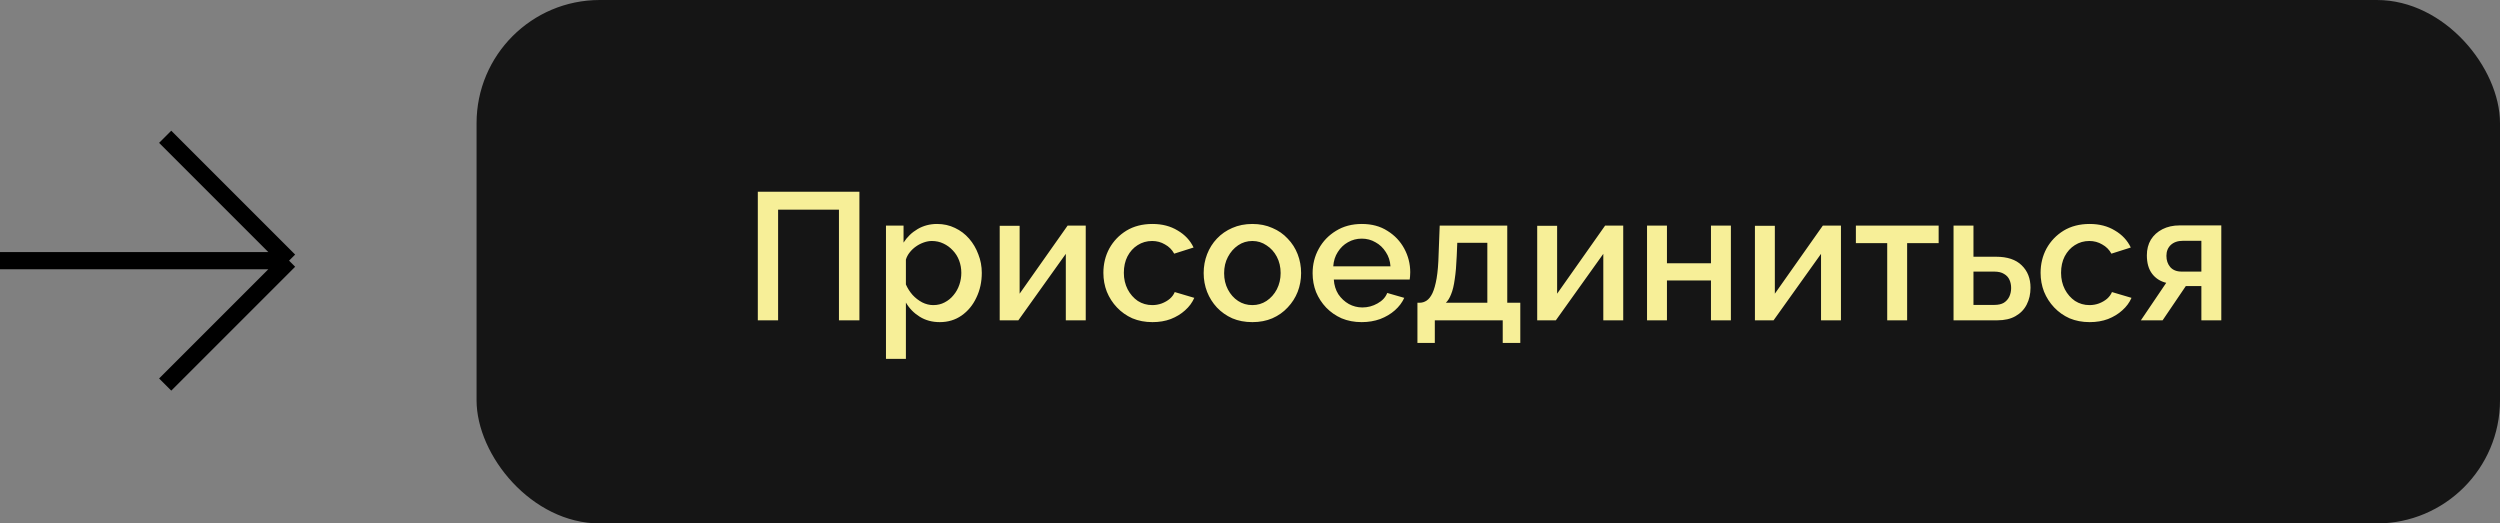 <?xml version="1.0" encoding="UTF-8"?> <svg xmlns="http://www.w3.org/2000/svg" width="320" height="67" viewBox="0 0 320 67" fill="none"><rect x="0" y="0" width="320" height="67" fill="#808080" stroke="none"/><rect x="61" width="259" height="67" rx="15.768" fill="#151515"></rect><path d="M97 41V24.541H110.005V41H107.386V26.836H99.597V41H97ZM120.29 41.232C119.317 41.232 118.459 41 117.717 40.536C116.975 40.073 116.388 39.47 115.955 38.728V45.938H113.405V28.876H115.654V31.055C116.118 30.328 116.72 29.749 117.462 29.316C118.204 28.883 119.031 28.667 119.943 28.667C120.777 28.667 121.542 28.837 122.238 29.177C122.933 29.502 123.536 29.957 124.046 30.545C124.556 31.132 124.95 31.804 125.228 32.562C125.522 33.303 125.669 34.092 125.669 34.926C125.669 36.085 125.437 37.144 124.973 38.102C124.525 39.06 123.891 39.825 123.072 40.397C122.269 40.954 121.341 41.232 120.29 41.232ZM119.456 39.053C119.997 39.053 120.484 38.937 120.916 38.705C121.364 38.473 121.743 38.164 122.052 37.778C122.377 37.391 122.624 36.951 122.794 36.456C122.964 35.962 123.049 35.452 123.049 34.926C123.049 34.37 122.956 33.844 122.771 33.35C122.585 32.855 122.315 32.423 121.959 32.052C121.619 31.681 121.218 31.387 120.754 31.171C120.306 30.954 119.811 30.846 119.27 30.846C118.946 30.846 118.606 30.908 118.25 31.032C117.895 31.155 117.563 31.325 117.253 31.542C116.944 31.758 116.674 32.013 116.442 32.307C116.21 32.6 116.048 32.909 115.955 33.234V36.41C116.172 36.904 116.458 37.353 116.813 37.755C117.168 38.141 117.578 38.458 118.042 38.705C118.505 38.937 118.977 39.053 119.456 39.053ZM127.962 41V28.899H130.512V37.592L136.655 28.876H138.974V41H136.424V32.492L130.35 41H127.962ZM147.515 41.232C146.572 41.232 145.714 41.069 144.942 40.745C144.184 40.405 143.528 39.941 142.971 39.354C142.415 38.767 141.982 38.094 141.673 37.337C141.379 36.58 141.233 35.776 141.233 34.926C141.233 33.783 141.488 32.739 141.998 31.797C142.523 30.854 143.249 30.097 144.177 29.525C145.119 28.953 146.232 28.667 147.515 28.667C148.751 28.667 149.825 28.945 150.737 29.502C151.665 30.043 152.345 30.769 152.777 31.681L150.297 32.469C150.019 31.959 149.625 31.565 149.115 31.287C148.62 30.993 148.071 30.846 147.469 30.846C146.789 30.846 146.17 31.024 145.614 31.379C145.073 31.719 144.64 32.199 144.316 32.817C144.007 33.419 143.852 34.123 143.852 34.926C143.852 35.699 144.014 36.402 144.339 37.036C144.664 37.654 145.096 38.149 145.637 38.52C146.194 38.875 146.812 39.053 147.492 39.053C147.909 39.053 148.311 38.983 148.697 38.844C149.099 38.69 149.447 38.489 149.74 38.241C150.034 37.979 150.243 37.693 150.366 37.384L152.87 38.125C152.607 38.728 152.213 39.261 151.688 39.725C151.178 40.189 150.567 40.559 149.856 40.838C149.161 41.1 148.38 41.232 147.515 41.232ZM160.305 41.232C159.347 41.232 158.489 41.069 157.732 40.745C156.974 40.405 156.317 39.941 155.761 39.354C155.22 38.767 154.803 38.102 154.509 37.36C154.216 36.603 154.069 35.8 154.069 34.949C154.069 34.099 154.216 33.296 154.509 32.538C154.803 31.781 155.22 31.117 155.761 30.545C156.317 29.957 156.974 29.502 157.732 29.177C158.504 28.837 159.362 28.667 160.305 28.667C161.248 28.667 162.098 28.837 162.855 29.177C163.628 29.502 164.284 29.957 164.825 30.545C165.382 31.117 165.807 31.781 166.1 32.538C166.394 33.296 166.541 34.099 166.541 34.949C166.541 35.8 166.394 36.603 166.1 37.36C165.807 38.102 165.382 38.767 164.825 39.354C164.284 39.941 163.628 40.405 162.855 40.745C162.098 41.069 161.248 41.232 160.305 41.232ZM156.688 34.973C156.688 35.745 156.851 36.441 157.175 37.059C157.5 37.677 157.932 38.164 158.473 38.52C159.014 38.875 159.625 39.053 160.305 39.053C160.969 39.053 161.572 38.875 162.113 38.52C162.669 38.149 163.11 37.654 163.434 37.036C163.759 36.402 163.921 35.707 163.921 34.949C163.921 34.177 163.759 33.481 163.434 32.863C163.11 32.245 162.669 31.758 162.113 31.403C161.572 31.032 160.969 30.846 160.305 30.846C159.625 30.846 159.014 31.032 158.473 31.403C157.932 31.773 157.5 32.268 157.175 32.886C156.851 33.489 156.688 34.184 156.688 34.973ZM174.297 41.232C173.354 41.232 172.496 41.069 171.723 40.745C170.966 40.405 170.309 39.949 169.753 39.377C169.197 38.79 168.764 38.125 168.455 37.384C168.161 36.626 168.014 35.823 168.014 34.973C168.014 33.829 168.277 32.786 168.803 31.843C169.328 30.885 170.062 30.12 171.005 29.548C171.948 28.961 173.053 28.667 174.32 28.667C175.587 28.667 176.677 28.961 177.589 29.548C178.516 30.12 179.235 30.877 179.745 31.82C180.255 32.763 180.51 33.775 180.51 34.857C180.51 35.042 180.502 35.22 180.486 35.39C180.471 35.544 180.455 35.676 180.44 35.784H170.727C170.773 36.495 170.966 37.121 171.306 37.662C171.662 38.187 172.11 38.605 172.651 38.914C173.192 39.207 173.771 39.354 174.389 39.354C175.069 39.354 175.711 39.184 176.314 38.844C176.932 38.504 177.349 38.056 177.565 37.499L179.745 38.125C179.482 38.713 179.08 39.246 178.539 39.725C178.014 40.189 177.388 40.559 176.661 40.838C175.935 41.1 175.147 41.232 174.297 41.232ZM170.657 34.092H177.983C177.936 33.396 177.735 32.786 177.38 32.26C177.04 31.719 176.599 31.302 176.059 31.009C175.533 30.699 174.946 30.545 174.297 30.545C173.663 30.545 173.076 30.699 172.535 31.009C172.009 31.302 171.577 31.719 171.237 32.26C170.897 32.786 170.703 33.396 170.657 34.092ZM181.431 43.898V38.751H181.709C182.033 38.751 182.335 38.659 182.613 38.473C182.891 38.288 183.138 37.971 183.355 37.523C183.571 37.059 183.749 36.425 183.888 35.622C184.027 34.803 184.112 33.775 184.143 32.538L184.282 28.876H192.929V38.751H194.598V43.898H192.349V41H183.656V43.898H181.431ZM185.07 38.751H190.379V31.078H186.531L186.461 32.77C186.415 33.945 186.33 34.934 186.206 35.738C186.098 36.541 185.943 37.183 185.742 37.662C185.557 38.141 185.333 38.504 185.07 38.751ZM196.762 41V28.899H199.312V37.592L205.455 28.876H207.773V41H205.223V32.492L199.149 41H196.762ZM210.82 41V28.876H213.37V33.698H219.004V28.876H221.554V41H219.004V35.9H213.37V41H210.82ZM224.63 41V28.899H227.18V37.592L233.323 28.876H235.642V41H233.092V32.492L227.018 41H224.63ZM241.563 41V31.124H237.553V28.876H248.147V31.124H244.113V41H241.563ZM250.053 41V28.876H252.604V32.863H255.501C256.939 32.863 258.028 33.226 258.77 33.953C259.527 34.679 259.906 35.637 259.906 36.827C259.906 37.631 259.744 38.349 259.419 38.983C259.095 39.617 258.615 40.111 257.982 40.467C257.364 40.822 256.591 41 255.664 41H250.053ZM252.604 39.029H255.269C255.779 39.029 256.189 38.937 256.498 38.751C256.807 38.55 257.039 38.288 257.194 37.963C257.348 37.623 257.425 37.26 257.425 36.874C257.425 36.487 257.356 36.139 257.217 35.83C257.078 35.506 256.846 35.251 256.521 35.065C256.212 34.864 255.787 34.764 255.246 34.764H252.604V39.029ZM267.478 41.232C266.536 41.232 265.678 41.069 264.905 40.745C264.148 40.405 263.491 39.941 262.935 39.354C262.378 38.767 261.946 38.094 261.636 37.337C261.343 36.58 261.196 35.776 261.196 34.926C261.196 33.783 261.451 32.739 261.961 31.797C262.486 30.854 263.213 30.097 264.14 29.525C265.083 28.953 266.196 28.667 267.478 28.667C268.715 28.667 269.789 28.945 270.701 29.502C271.628 30.043 272.308 30.769 272.741 31.681L270.26 32.469C269.982 31.959 269.588 31.565 269.078 31.287C268.583 30.993 268.035 30.846 267.432 30.846C266.752 30.846 266.134 31.024 265.577 31.379C265.036 31.719 264.604 32.199 264.279 32.817C263.97 33.419 263.816 34.123 263.816 34.926C263.816 35.699 263.978 36.402 264.302 37.036C264.627 37.654 265.06 38.149 265.601 38.52C266.157 38.875 266.775 39.053 267.455 39.053C267.872 39.053 268.274 38.983 268.661 38.844C269.062 38.69 269.41 38.489 269.704 38.241C269.997 37.979 270.206 37.693 270.33 37.384L272.833 38.125C272.571 38.728 272.177 39.261 271.651 39.725C271.141 40.189 270.531 40.559 269.82 40.838C269.124 41.1 268.344 41.232 267.478 41.232ZM274.033 41L277.278 36.201C276.521 36.016 275.918 35.63 275.47 35.042C275.022 34.455 274.798 33.667 274.798 32.678C274.798 31.92 274.968 31.256 275.308 30.684C275.663 30.112 276.158 29.664 276.791 29.339C277.425 29.015 278.159 28.852 278.994 28.852H284.326V41H281.776V36.619H279.782L276.815 41H274.033ZM279.249 34.764H281.776V30.823H279.411C278.762 30.823 278.244 31.001 277.858 31.356C277.487 31.712 277.301 32.175 277.301 32.747C277.301 33.319 277.464 33.798 277.788 34.184C278.128 34.571 278.615 34.764 279.249 34.764Z" fill="#F7EF98"></path><path d="M0 33.365H37M37 33.365L21.143 17.508M37 33.365L21.143 49.222" stroke="black" stroke-width="2.2"></path></svg> 